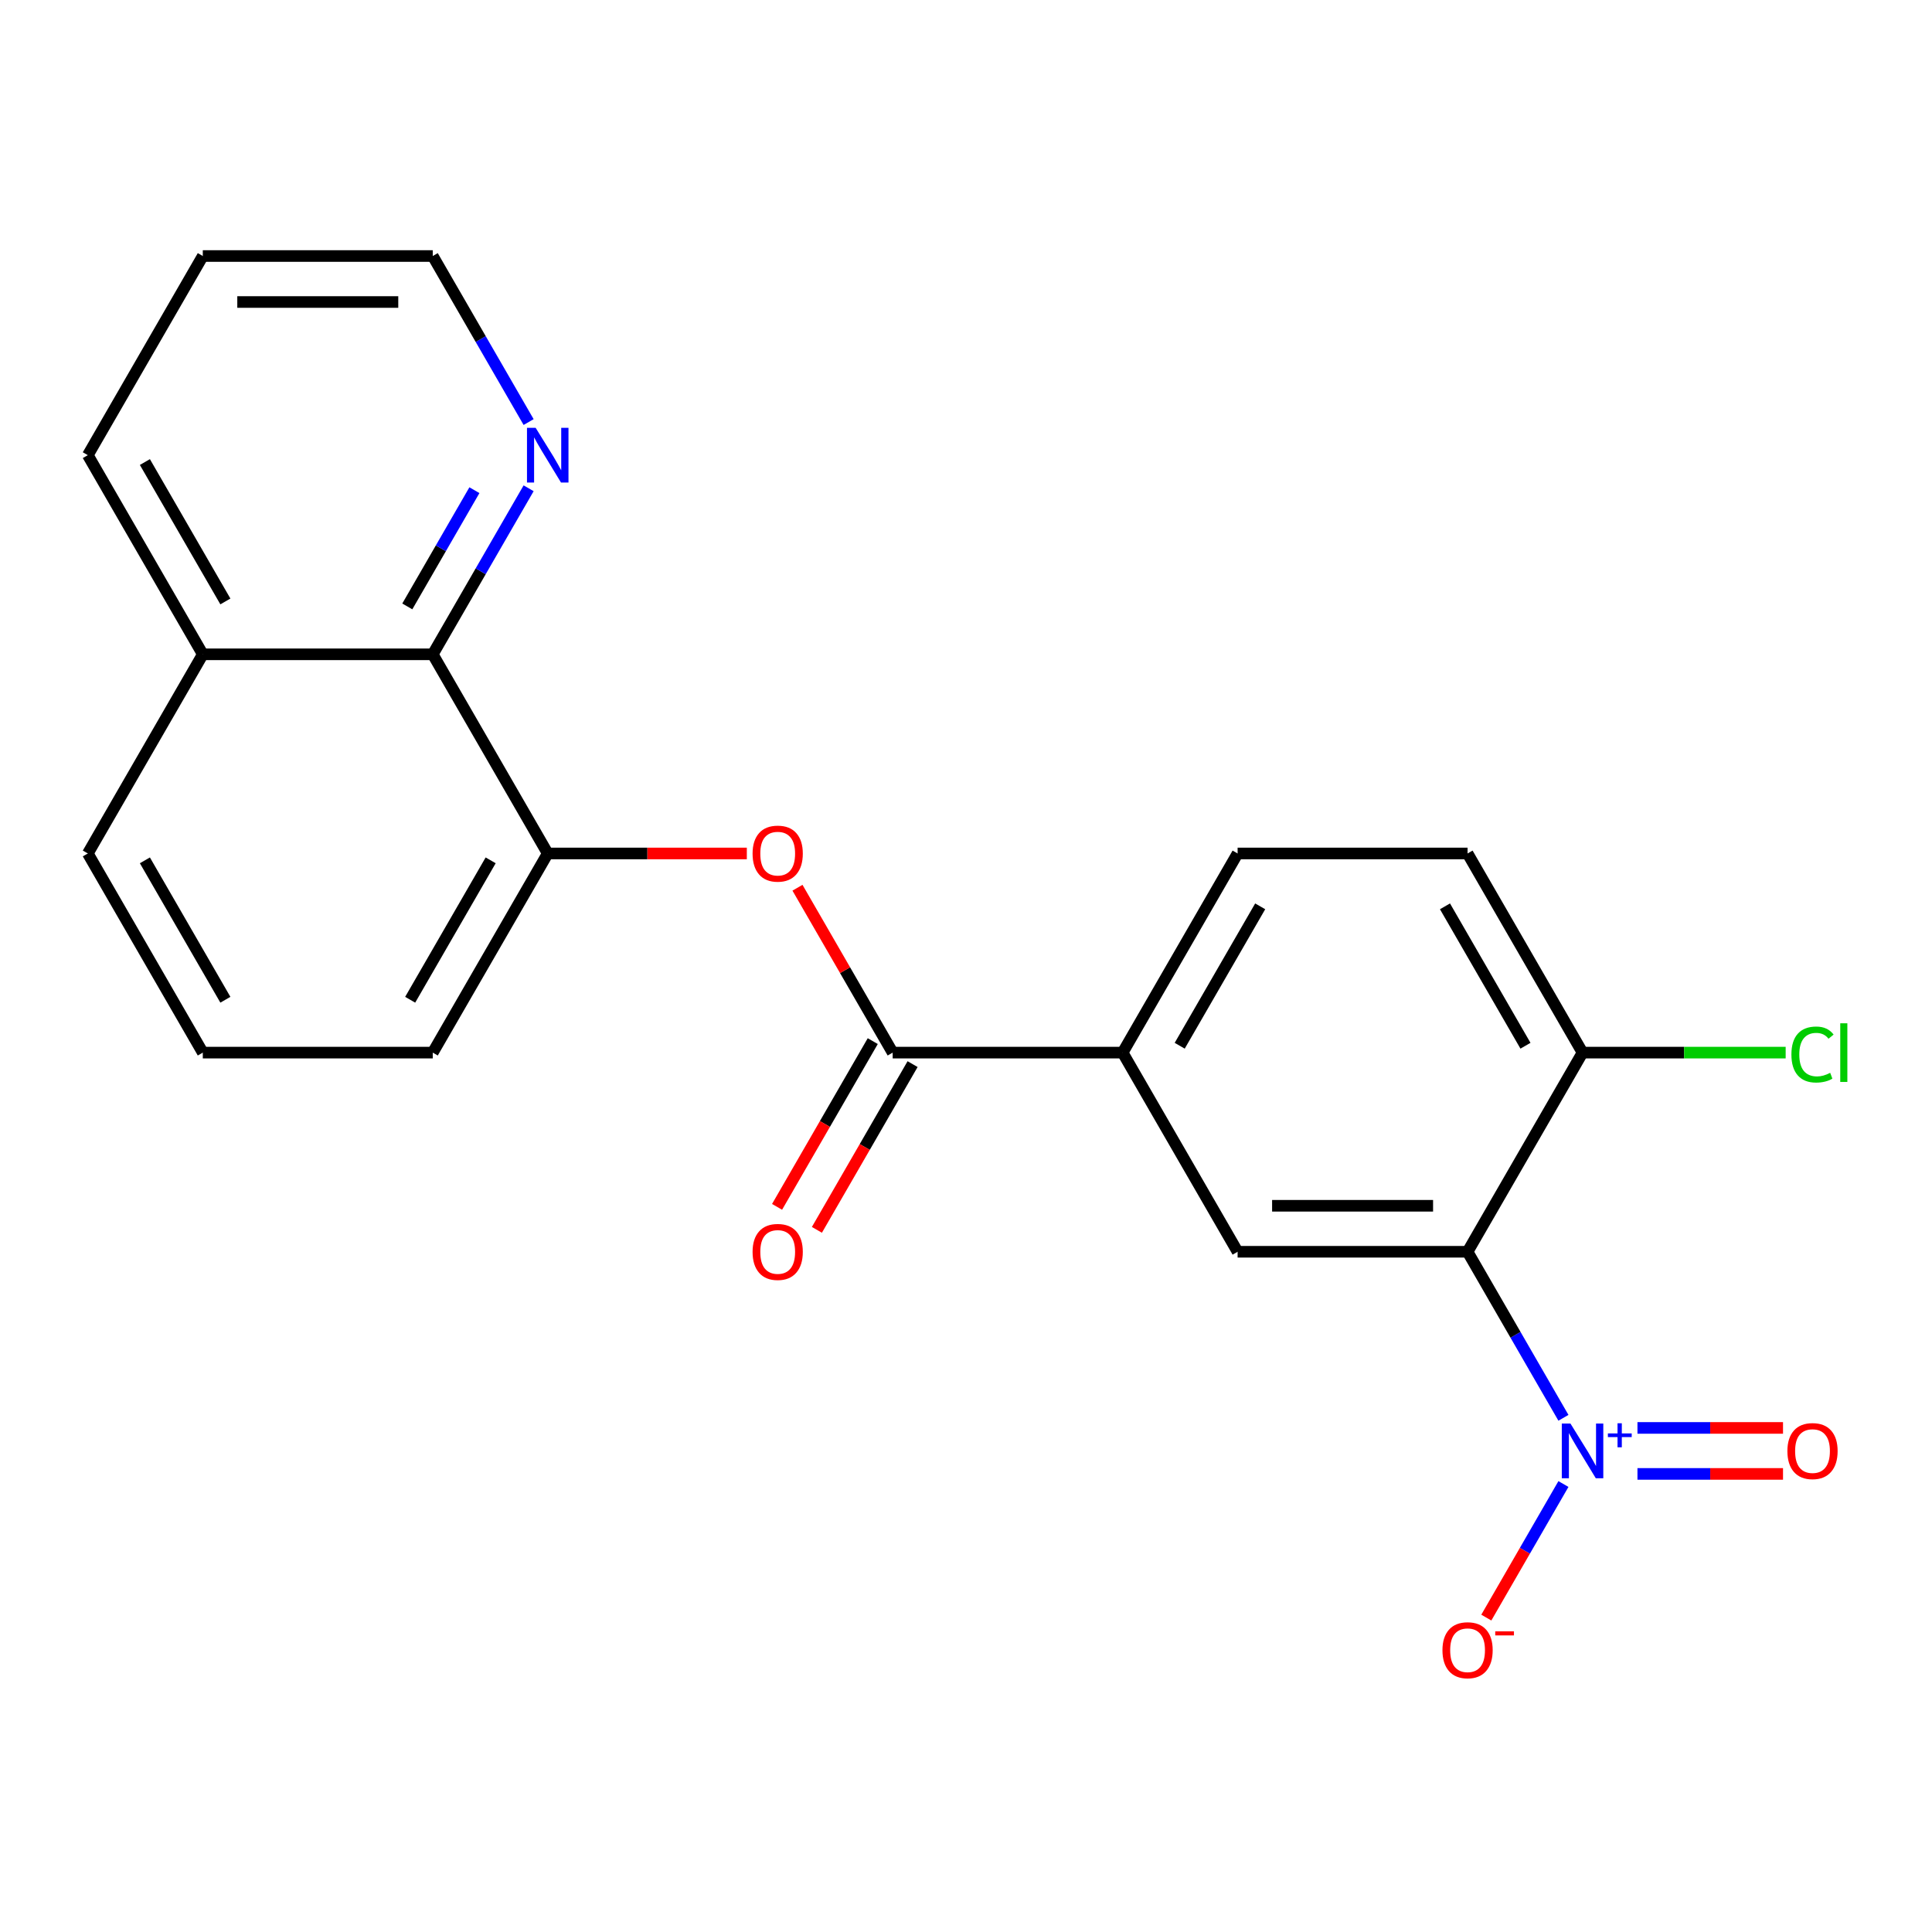 <?xml version='1.0' encoding='iso-8859-1'?>
<svg version='1.1' baseProfile='full'
              xmlns='http://www.w3.org/2000/svg'
                      xmlns:rdkit='http://www.rdkit.org/xml'
                      xmlns:xlink='http://www.w3.org/1999/xlink'
                  xml:space='preserve'
width='1000px' height='1000px' viewBox='0 0 1000 1000'>
<!-- END OF HEADER -->
<rect style='opacity:1.0;fill:#FFFFFF;stroke:none' width='1000' height='1000' x='0' y='0'> </rect>
<path class='bond-0' d='M 809.231,733.857 L 784.421,690.885' style='fill:none;fill-rule:evenodd;stroke:#0000FF;stroke-width:6px;stroke-linecap:butt;stroke-linejoin:miter;stroke-opacity:1' />
<path class='bond-0' d='M 784.421,690.885 L 759.611,647.913' style='fill:none;fill-rule:evenodd;stroke:#000000;stroke-width:6px;stroke-linecap:butt;stroke-linejoin:miter;stroke-opacity:1' />
<path class='bond-8' d='M 809.231,768.128 L 789.271,802.699' style='fill:none;fill-rule:evenodd;stroke:#0000FF;stroke-width:6px;stroke-linecap:butt;stroke-linejoin:miter;stroke-opacity:1' />
<path class='bond-8' d='M 789.271,802.699 L 769.312,837.271' style='fill:none;fill-rule:evenodd;stroke:#FF0000;stroke-width:6px;stroke-linecap:butt;stroke-linejoin:miter;stroke-opacity:1' />
<path class='bond-9' d='M 847.545,762.895 L 885.215,762.895' style='fill:none;fill-rule:evenodd;stroke:#0000FF;stroke-width:6px;stroke-linecap:butt;stroke-linejoin:miter;stroke-opacity:1' />
<path class='bond-9' d='M 885.215,762.895 L 922.886,762.895' style='fill:none;fill-rule:evenodd;stroke:#FF0000;stroke-width:6px;stroke-linecap:butt;stroke-linejoin:miter;stroke-opacity:1' />
<path class='bond-9' d='M 847.545,739.09 L 885.215,739.09' style='fill:none;fill-rule:evenodd;stroke:#0000FF;stroke-width:6px;stroke-linecap:butt;stroke-linejoin:miter;stroke-opacity:1' />
<path class='bond-9' d='M 885.215,739.09 L 922.886,739.09' style='fill:none;fill-rule:evenodd;stroke:#FF0000;stroke-width:6px;stroke-linecap:butt;stroke-linejoin:miter;stroke-opacity:1' />
<path class='bond-2' d='M 759.611,647.913 L 640.585,647.913' style='fill:none;fill-rule:evenodd;stroke:#000000;stroke-width:6px;stroke-linecap:butt;stroke-linejoin:miter;stroke-opacity:1' />
<path class='bond-2' d='M 741.758,624.107 L 658.439,624.107' style='fill:none;fill-rule:evenodd;stroke:#000000;stroke-width:6px;stroke-linecap:butt;stroke-linejoin:miter;stroke-opacity:1' />
<path class='bond-7' d='M 759.611,647.913 L 819.125,544.833' style='fill:none;fill-rule:evenodd;stroke:#000000;stroke-width:6px;stroke-linecap:butt;stroke-linejoin:miter;stroke-opacity:1' />
<path class='bond-1' d='M 462.046,544.833 L 581.072,544.833' style='fill:none;fill-rule:evenodd;stroke:#000000;stroke-width:6px;stroke-linecap:butt;stroke-linejoin:miter;stroke-opacity:1' />
<path class='bond-3' d='M 462.046,544.833 L 437.409,502.161' style='fill:none;fill-rule:evenodd;stroke:#000000;stroke-width:6px;stroke-linecap:butt;stroke-linejoin:miter;stroke-opacity:1' />
<path class='bond-3' d='M 437.409,502.161 L 412.773,459.489' style='fill:none;fill-rule:evenodd;stroke:#FF0000;stroke-width:6px;stroke-linecap:butt;stroke-linejoin:miter;stroke-opacity:1' />
<path class='bond-11' d='M 451.738,538.882 L 426.974,581.774' style='fill:none;fill-rule:evenodd;stroke:#000000;stroke-width:6px;stroke-linecap:butt;stroke-linejoin:miter;stroke-opacity:1' />
<path class='bond-11' d='M 426.974,581.774 L 402.211,624.666' style='fill:none;fill-rule:evenodd;stroke:#FF0000;stroke-width:6px;stroke-linecap:butt;stroke-linejoin:miter;stroke-opacity:1' />
<path class='bond-11' d='M 472.354,550.784 L 447.59,593.676' style='fill:none;fill-rule:evenodd;stroke:#000000;stroke-width:6px;stroke-linecap:butt;stroke-linejoin:miter;stroke-opacity:1' />
<path class='bond-11' d='M 447.59,593.676 L 422.827,636.568' style='fill:none;fill-rule:evenodd;stroke:#FF0000;stroke-width:6px;stroke-linecap:butt;stroke-linejoin:miter;stroke-opacity:1' />
<path class='bond-4' d='M 640.585,647.913 L 581.072,544.833' style='fill:none;fill-rule:evenodd;stroke:#000000;stroke-width:6px;stroke-linecap:butt;stroke-linejoin:miter;stroke-opacity:1' />
<path class='bond-5' d='M 386.557,441.753 L 335.032,441.753' style='fill:none;fill-rule:evenodd;stroke:#FF0000;stroke-width:6px;stroke-linecap:butt;stroke-linejoin:miter;stroke-opacity:1' />
<path class='bond-5' d='M 335.032,441.753 L 283.507,441.753' style='fill:none;fill-rule:evenodd;stroke:#000000;stroke-width:6px;stroke-linecap:butt;stroke-linejoin:miter;stroke-opacity:1' />
<path class='bond-22' d='M 581.072,544.833 L 640.585,441.753' style='fill:none;fill-rule:evenodd;stroke:#000000;stroke-width:6px;stroke-linecap:butt;stroke-linejoin:miter;stroke-opacity:1' />
<path class='bond-22' d='M 610.615,541.274 L 652.274,469.118' style='fill:none;fill-rule:evenodd;stroke:#000000;stroke-width:6px;stroke-linecap:butt;stroke-linejoin:miter;stroke-opacity:1' />
<path class='bond-6' d='M 283.507,441.753 L 223.994,338.674' style='fill:none;fill-rule:evenodd;stroke:#000000;stroke-width:6px;stroke-linecap:butt;stroke-linejoin:miter;stroke-opacity:1' />
<path class='bond-16' d='M 283.507,441.753 L 223.994,544.833' style='fill:none;fill-rule:evenodd;stroke:#000000;stroke-width:6px;stroke-linecap:butt;stroke-linejoin:miter;stroke-opacity:1' />
<path class='bond-16' d='M 253.964,445.313 L 212.305,517.468' style='fill:none;fill-rule:evenodd;stroke:#000000;stroke-width:6px;stroke-linecap:butt;stroke-linejoin:miter;stroke-opacity:1' />
<path class='bond-10' d='M 223.994,338.674 L 248.804,295.702' style='fill:none;fill-rule:evenodd;stroke:#000000;stroke-width:6px;stroke-linecap:butt;stroke-linejoin:miter;stroke-opacity:1' />
<path class='bond-10' d='M 248.804,295.702 L 273.614,252.73' style='fill:none;fill-rule:evenodd;stroke:#0000FF;stroke-width:6px;stroke-linecap:butt;stroke-linejoin:miter;stroke-opacity:1' />
<path class='bond-10' d='M 210.821,313.879 L 228.188,283.799' style='fill:none;fill-rule:evenodd;stroke:#000000;stroke-width:6px;stroke-linecap:butt;stroke-linejoin:miter;stroke-opacity:1' />
<path class='bond-10' d='M 228.188,283.799 L 245.555,253.719' style='fill:none;fill-rule:evenodd;stroke:#0000FF;stroke-width:6px;stroke-linecap:butt;stroke-linejoin:miter;stroke-opacity:1' />
<path class='bond-14' d='M 223.994,338.674 L 104.968,338.674' style='fill:none;fill-rule:evenodd;stroke:#000000;stroke-width:6px;stroke-linecap:butt;stroke-linejoin:miter;stroke-opacity:1' />
<path class='bond-13' d='M 819.125,544.833 L 759.611,441.753' style='fill:none;fill-rule:evenodd;stroke:#000000;stroke-width:6px;stroke-linecap:butt;stroke-linejoin:miter;stroke-opacity:1' />
<path class='bond-13' d='M 789.582,541.274 L 747.922,469.118' style='fill:none;fill-rule:evenodd;stroke:#000000;stroke-width:6px;stroke-linecap:butt;stroke-linejoin:miter;stroke-opacity:1' />
<path class='bond-15' d='M 819.125,544.833 L 871.69,544.833' style='fill:none;fill-rule:evenodd;stroke:#000000;stroke-width:6px;stroke-linecap:butt;stroke-linejoin:miter;stroke-opacity:1' />
<path class='bond-15' d='M 871.69,544.833 L 924.255,544.833' style='fill:none;fill-rule:evenodd;stroke:#00CC00;stroke-width:6px;stroke-linecap:butt;stroke-linejoin:miter;stroke-opacity:1' />
<path class='bond-18' d='M 273.614,218.458 L 248.804,175.486' style='fill:none;fill-rule:evenodd;stroke:#0000FF;stroke-width:6px;stroke-linecap:butt;stroke-linejoin:miter;stroke-opacity:1' />
<path class='bond-18' d='M 248.804,175.486 L 223.994,132.514' style='fill:none;fill-rule:evenodd;stroke:#000000;stroke-width:6px;stroke-linecap:butt;stroke-linejoin:miter;stroke-opacity:1' />
<path class='bond-12' d='M 640.585,441.753 L 759.611,441.753' style='fill:none;fill-rule:evenodd;stroke:#000000;stroke-width:6px;stroke-linecap:butt;stroke-linejoin:miter;stroke-opacity:1' />
<path class='bond-20' d='M 104.968,338.674 L 45.455,235.594' style='fill:none;fill-rule:evenodd;stroke:#000000;stroke-width:6px;stroke-linecap:butt;stroke-linejoin:miter;stroke-opacity:1' />
<path class='bond-20' d='M 116.657,311.309 L 74.997,239.153' style='fill:none;fill-rule:evenodd;stroke:#000000;stroke-width:6px;stroke-linecap:butt;stroke-linejoin:miter;stroke-opacity:1' />
<path class='bond-23' d='M 104.968,338.674 L 45.455,441.753' style='fill:none;fill-rule:evenodd;stroke:#000000;stroke-width:6px;stroke-linecap:butt;stroke-linejoin:miter;stroke-opacity:1' />
<path class='bond-17' d='M 223.994,544.833 L 104.968,544.833' style='fill:none;fill-rule:evenodd;stroke:#000000;stroke-width:6px;stroke-linecap:butt;stroke-linejoin:miter;stroke-opacity:1' />
<path class='bond-19' d='M 104.968,544.833 L 45.455,441.753' style='fill:none;fill-rule:evenodd;stroke:#000000;stroke-width:6px;stroke-linecap:butt;stroke-linejoin:miter;stroke-opacity:1' />
<path class='bond-19' d='M 116.657,517.468 L 74.997,445.313' style='fill:none;fill-rule:evenodd;stroke:#000000;stroke-width:6px;stroke-linecap:butt;stroke-linejoin:miter;stroke-opacity:1' />
<path class='bond-24' d='M 223.994,132.514 L 104.968,132.514' style='fill:none;fill-rule:evenodd;stroke:#000000;stroke-width:6px;stroke-linecap:butt;stroke-linejoin:miter;stroke-opacity:1' />
<path class='bond-24' d='M 206.14,156.319 L 122.822,156.319' style='fill:none;fill-rule:evenodd;stroke:#000000;stroke-width:6px;stroke-linecap:butt;stroke-linejoin:miter;stroke-opacity:1' />
<path class='bond-21' d='M 45.455,235.594 L 104.968,132.514' style='fill:none;fill-rule:evenodd;stroke:#000000;stroke-width:6px;stroke-linecap:butt;stroke-linejoin:miter;stroke-opacity:1' />
<path  class='atom-0' d='M 812.865 736.832
L 822.145 751.832
Q 823.065 753.312, 824.545 755.992
Q 826.025 758.672, 826.105 758.832
L 826.105 736.832
L 829.865 736.832
L 829.865 765.152
L 825.985 765.152
L 816.025 748.752
Q 814.865 746.832, 813.625 744.632
Q 812.425 742.432, 812.065 741.752
L 812.065 765.152
L 808.385 765.152
L 808.385 736.832
L 812.865 736.832
' fill='#0000FF'/>
<path  class='atom-0' d='M 832.241 741.937
L 837.23 741.937
L 837.23 736.683
L 839.448 736.683
L 839.448 741.937
L 844.569 741.937
L 844.569 743.838
L 839.448 743.838
L 839.448 749.118
L 837.23 749.118
L 837.23 743.838
L 832.241 743.838
L 832.241 741.937
' fill='#0000FF'/>
<path  class='atom-4' d='M 389.533 441.833
Q 389.533 435.033, 392.893 431.233
Q 396.253 427.433, 402.533 427.433
Q 408.813 427.433, 412.173 431.233
Q 415.533 435.033, 415.533 441.833
Q 415.533 448.713, 412.133 452.633
Q 408.733 456.513, 402.533 456.513
Q 396.293 456.513, 392.893 452.633
Q 389.533 448.753, 389.533 441.833
M 402.533 453.313
Q 406.853 453.313, 409.173 450.433
Q 411.533 447.513, 411.533 441.833
Q 411.533 436.273, 409.173 433.473
Q 406.853 430.633, 402.533 430.633
Q 398.213 430.633, 395.853 433.433
Q 393.533 436.233, 393.533 441.833
Q 393.533 447.553, 395.853 450.433
Q 398.213 453.313, 402.533 453.313
' fill='#FF0000'/>
<path  class='atom-9' d='M 746.611 854.152
Q 746.611 847.352, 749.971 843.552
Q 753.331 839.752, 759.611 839.752
Q 765.891 839.752, 769.251 843.552
Q 772.611 847.352, 772.611 854.152
Q 772.611 861.032, 769.211 864.952
Q 765.811 868.832, 759.611 868.832
Q 753.371 868.832, 749.971 864.952
Q 746.611 861.072, 746.611 854.152
M 759.611 865.632
Q 763.931 865.632, 766.251 862.752
Q 768.611 859.832, 768.611 854.152
Q 768.611 848.592, 766.251 845.792
Q 763.931 842.952, 759.611 842.952
Q 755.291 842.952, 752.931 845.752
Q 750.611 848.552, 750.611 854.152
Q 750.611 859.872, 752.931 862.752
Q 755.291 865.632, 759.611 865.632
' fill='#FF0000'/>
<path  class='atom-9' d='M 773.931 844.374
L 783.62 844.374
L 783.62 846.486
L 773.931 846.486
L 773.931 844.374
' fill='#FF0000'/>
<path  class='atom-10' d='M 925.151 751.072
Q 925.151 744.272, 928.511 740.472
Q 931.871 736.672, 938.151 736.672
Q 944.431 736.672, 947.791 740.472
Q 951.151 744.272, 951.151 751.072
Q 951.151 757.952, 947.751 761.872
Q 944.351 765.752, 938.151 765.752
Q 931.911 765.752, 928.511 761.872
Q 925.151 757.992, 925.151 751.072
M 938.151 762.552
Q 942.471 762.552, 944.791 759.672
Q 947.151 756.752, 947.151 751.072
Q 947.151 745.512, 944.791 742.712
Q 942.471 739.872, 938.151 739.872
Q 933.831 739.872, 931.471 742.672
Q 929.151 745.472, 929.151 751.072
Q 929.151 756.792, 931.471 759.672
Q 933.831 762.552, 938.151 762.552
' fill='#FF0000'/>
<path  class='atom-11' d='M 277.247 221.434
L 286.527 236.434
Q 287.447 237.914, 288.927 240.594
Q 290.407 243.274, 290.487 243.434
L 290.487 221.434
L 294.247 221.434
L 294.247 249.754
L 290.367 249.754
L 280.407 233.354
Q 279.247 231.434, 278.007 229.234
Q 276.807 227.034, 276.447 226.354
L 276.447 249.754
L 272.767 249.754
L 272.767 221.434
L 277.247 221.434
' fill='#0000FF'/>
<path  class='atom-12' d='M 389.533 647.993
Q 389.533 641.193, 392.893 637.393
Q 396.253 633.593, 402.533 633.593
Q 408.813 633.593, 412.173 637.393
Q 415.533 641.193, 415.533 647.993
Q 415.533 654.873, 412.133 658.793
Q 408.733 662.673, 402.533 662.673
Q 396.293 662.673, 392.893 658.793
Q 389.533 654.913, 389.533 647.993
M 402.533 659.473
Q 406.853 659.473, 409.173 656.593
Q 411.533 653.673, 411.533 647.993
Q 411.533 642.433, 409.173 639.633
Q 406.853 636.793, 402.533 636.793
Q 398.213 636.793, 395.853 639.593
Q 393.533 642.393, 393.533 647.993
Q 393.533 653.713, 395.853 656.593
Q 398.213 659.473, 402.533 659.473
' fill='#FF0000'/>
<path  class='atom-16' d='M 927.231 545.813
Q 927.231 538.773, 930.511 535.093
Q 933.831 531.373, 940.111 531.373
Q 945.951 531.373, 949.071 535.493
L 946.431 537.653
Q 944.151 534.653, 940.111 534.653
Q 935.831 534.653, 933.551 537.533
Q 931.311 540.373, 931.311 545.813
Q 931.311 551.413, 933.631 554.293
Q 935.991 557.173, 940.551 557.173
Q 943.671 557.173, 947.311 555.293
L 948.431 558.293
Q 946.951 559.253, 944.711 559.813
Q 942.471 560.373, 939.991 560.373
Q 933.831 560.373, 930.511 556.613
Q 927.231 552.853, 927.231 545.813
' fill='#00CC00'/>
<path  class='atom-16' d='M 952.511 529.653
L 956.191 529.653
L 956.191 560.013
L 952.511 560.013
L 952.511 529.653
' fill='#00CC00'/>
</svg>
